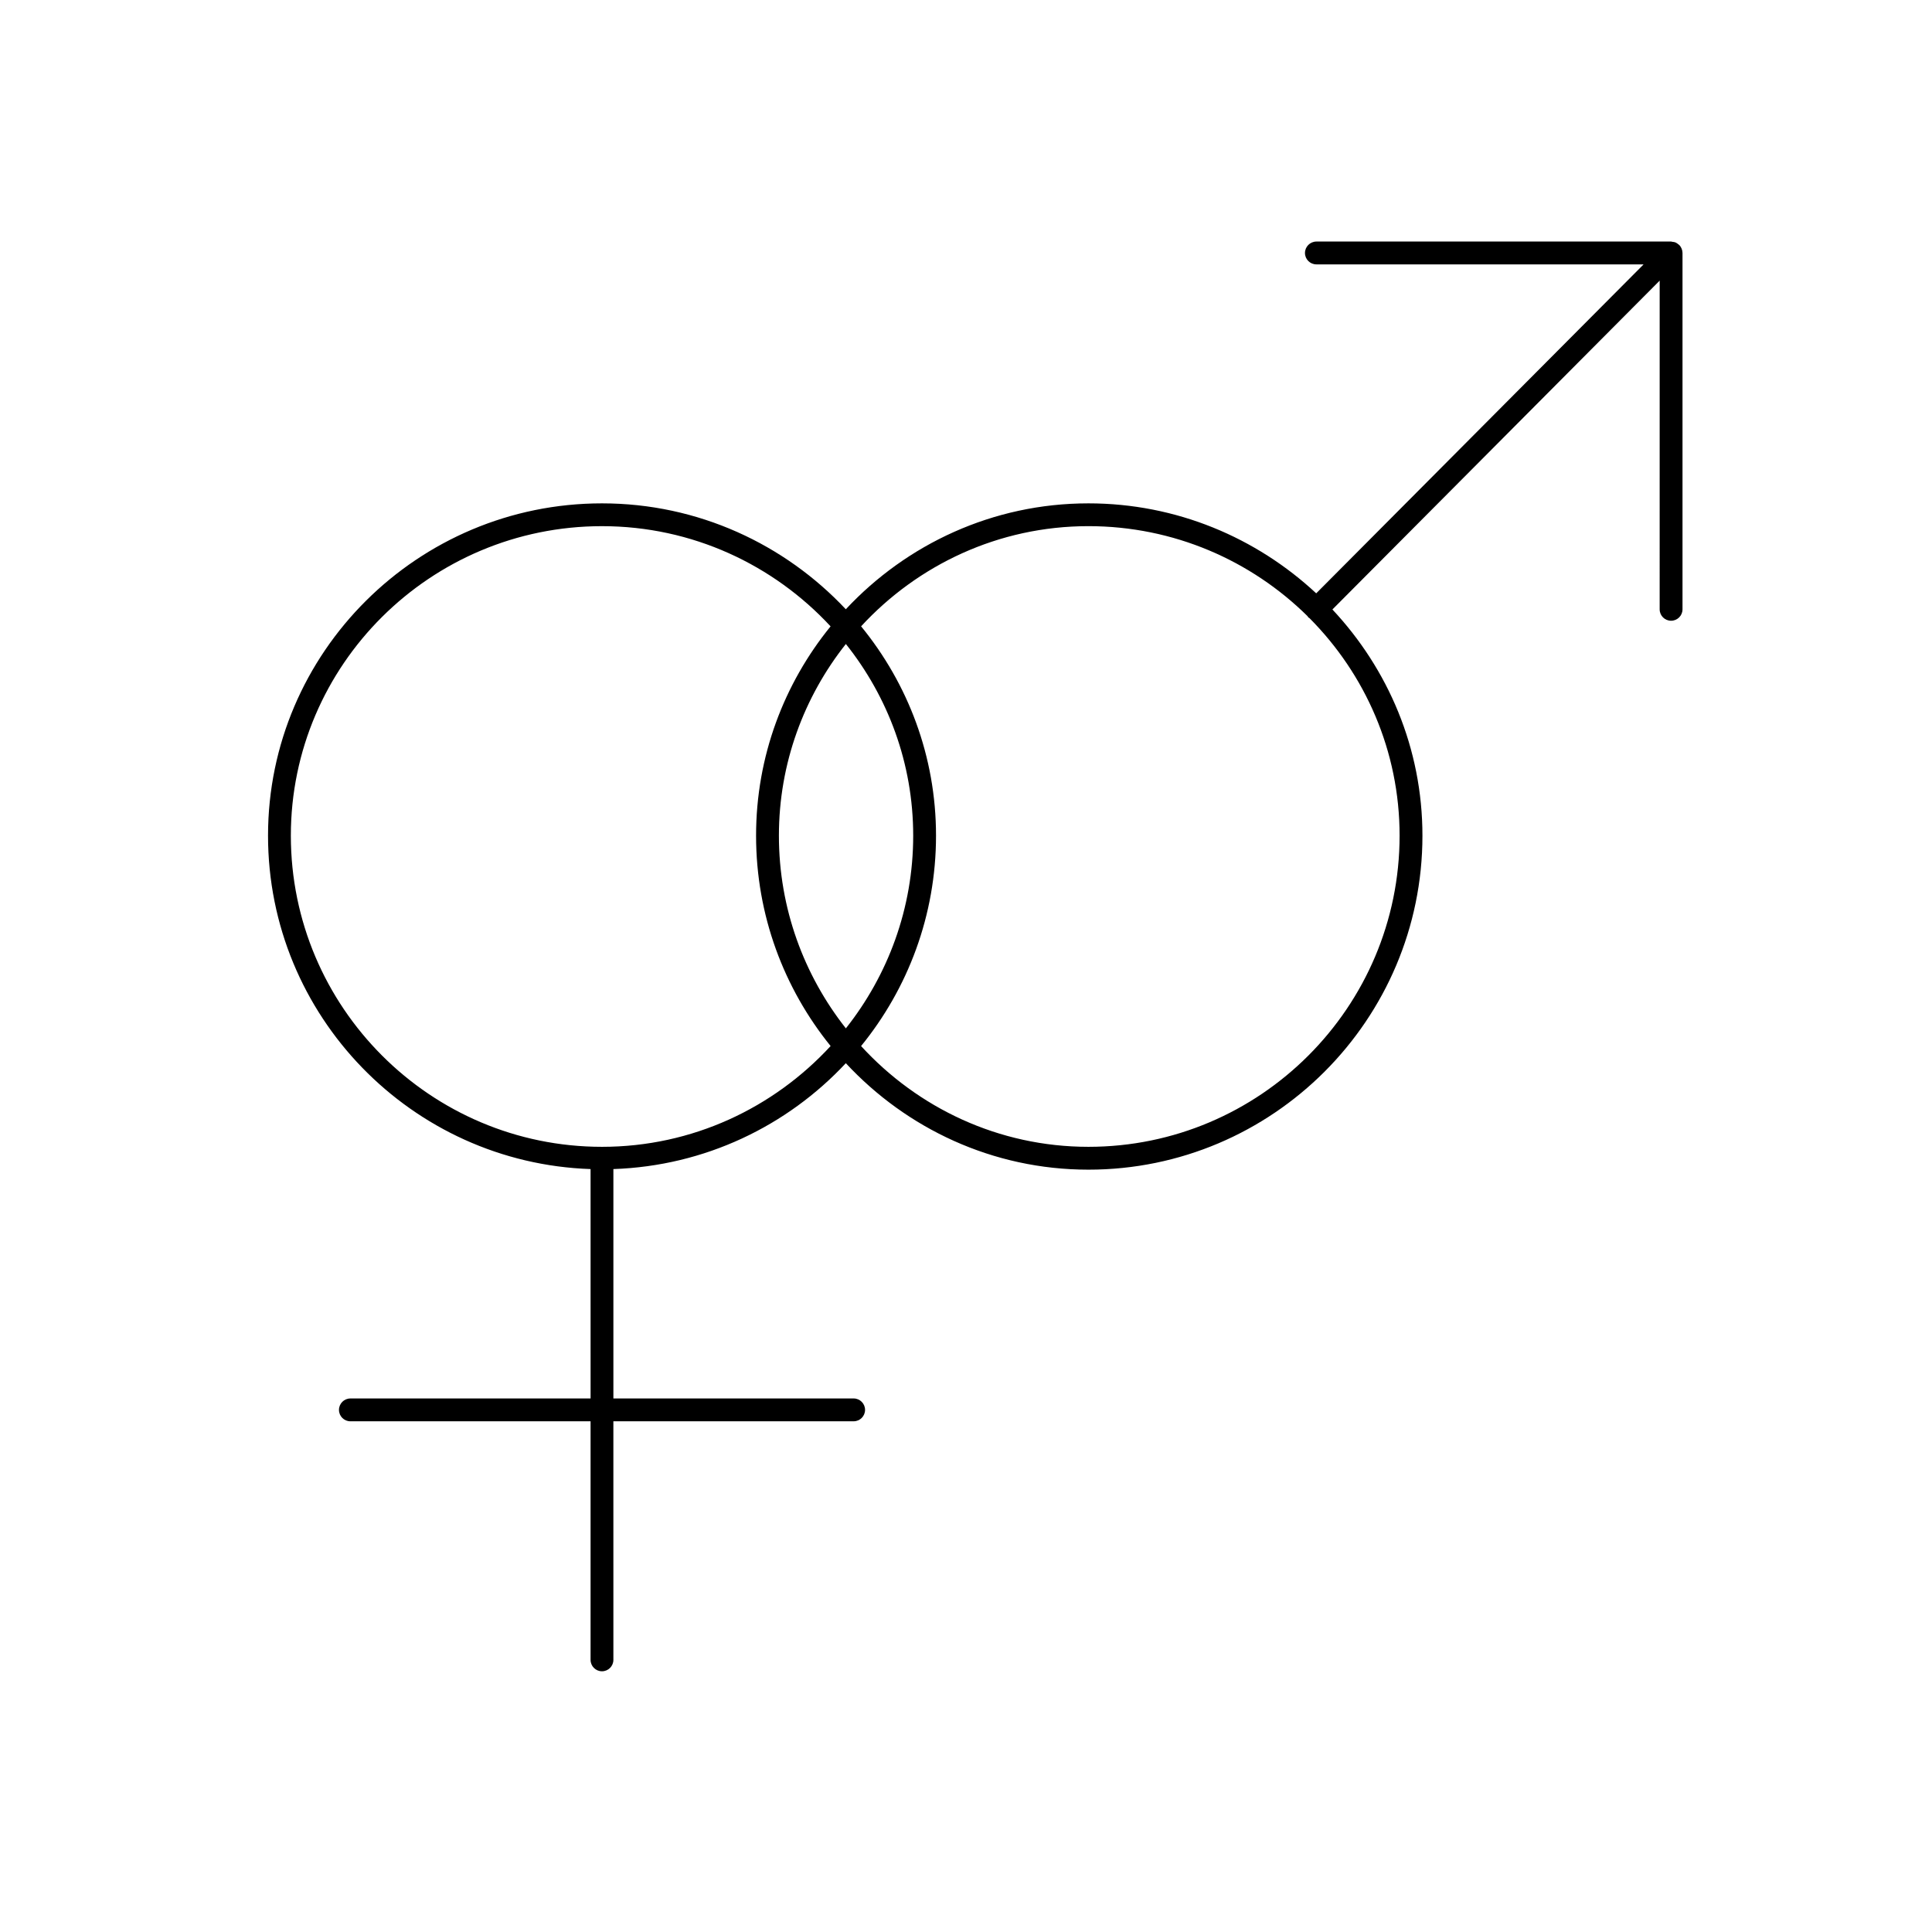<?xml version="1.0" encoding="UTF-8"?>
<!-- The Best Svg Icon site in the world: iconSvg.co, Visit us! https://iconsvg.co -->
<svg fill="#000000" width="800px" height="800px" version="1.1" viewBox="144 144 512 512" xmlns="http://www.w3.org/2000/svg">
 <path d="m489.83 211.04c0 1.668 1.359 3.023 3.027 3.023h86.715l-86.762 87.176c-15.836-14.742-37.031-23.844-60.371-23.844-25.371 0-48.203 10.848-64.293 28.066-16.168-17.219-39.121-28.066-64.617-28.066-48.801 0-88.5 39.504-88.5 88.062 0 47.781 38.082 86.746 85.477 88.359l0.004 60.793h-63.656c-1.672 0-3.023 1.359-3.023 3.027s1.355 3.023 3.023 3.023h63.652v63.219c0 1.672 1.355 3.027 3.023 3.027 1.668 0 3.023-1.355 3.023-3.027l-0.004-63.223h63.676c1.672 0 3.023-1.355 3.023-3.023s-1.355-3.027-3.023-3.027h-63.672v-60.789c24.285-0.828 46.078-11.441 61.598-28.059 16.086 17.312 38.918 28.215 64.293 28.215 48.809 0 88.516-39.707 88.516-88.508 0-23.172-9.113-44.211-23.859-59.949l86.73-87.145-0.004 87.109c0 1.668 1.359 3.023 3.027 3.023 1.668 0 3.027-1.355 3.027-3.023v-94.441-0.004c-0.004-0.395-0.086-0.785-0.238-1.152-0.152-0.371-0.371-0.707-0.656-0.984 0 0 0-0.004-0.004-0.004-0.039-0.047-0.105-0.059-0.145-0.102-0.25-0.215-0.523-0.418-0.832-0.551-0.25-0.105-0.523-0.125-0.789-0.156-0.121-0.016-0.23-0.074-0.359-0.074h-94c-1.668 0.008-3.027 1.363-3.027 3.027zm-186.3 236.88c-45.465 0-82.453-36.996-82.453-82.465 0-45.227 36.988-82.016 82.453-82.016 23.961 0 45.5 10.277 60.582 26.555-12.324 15.156-19.746 34.449-19.746 55.465 0 21.121 7.422 40.52 19.754 55.75-15.078 16.371-36.625 26.711-60.59 26.711zm46.887-82.465c0-19.184 6.672-36.812 17.746-50.793 11.141 13.98 17.844 31.609 17.844 50.793 0 19.289-6.707 37.012-17.844 51.07-11.082-14.059-17.746-31.781-17.746-51.07zm164.49 0c0 45.469-36.988 82.465-82.465 82.465-23.824 0-45.246-10.332-60.246-26.703 12.398-15.23 19.859-34.637 19.859-55.762 0-21.016-7.461-40.316-19.855-55.473 15-16.273 36.422-26.547 60.242-26.547 22.625 0 43.141 9.117 58.059 23.844 0.082 0.105 0.121 0.238 0.227 0.336 0.09 0.09 0.207 0.125 0.309 0.207 14.742 14.824 23.871 35.184 23.871 57.633z"/>
</svg>
